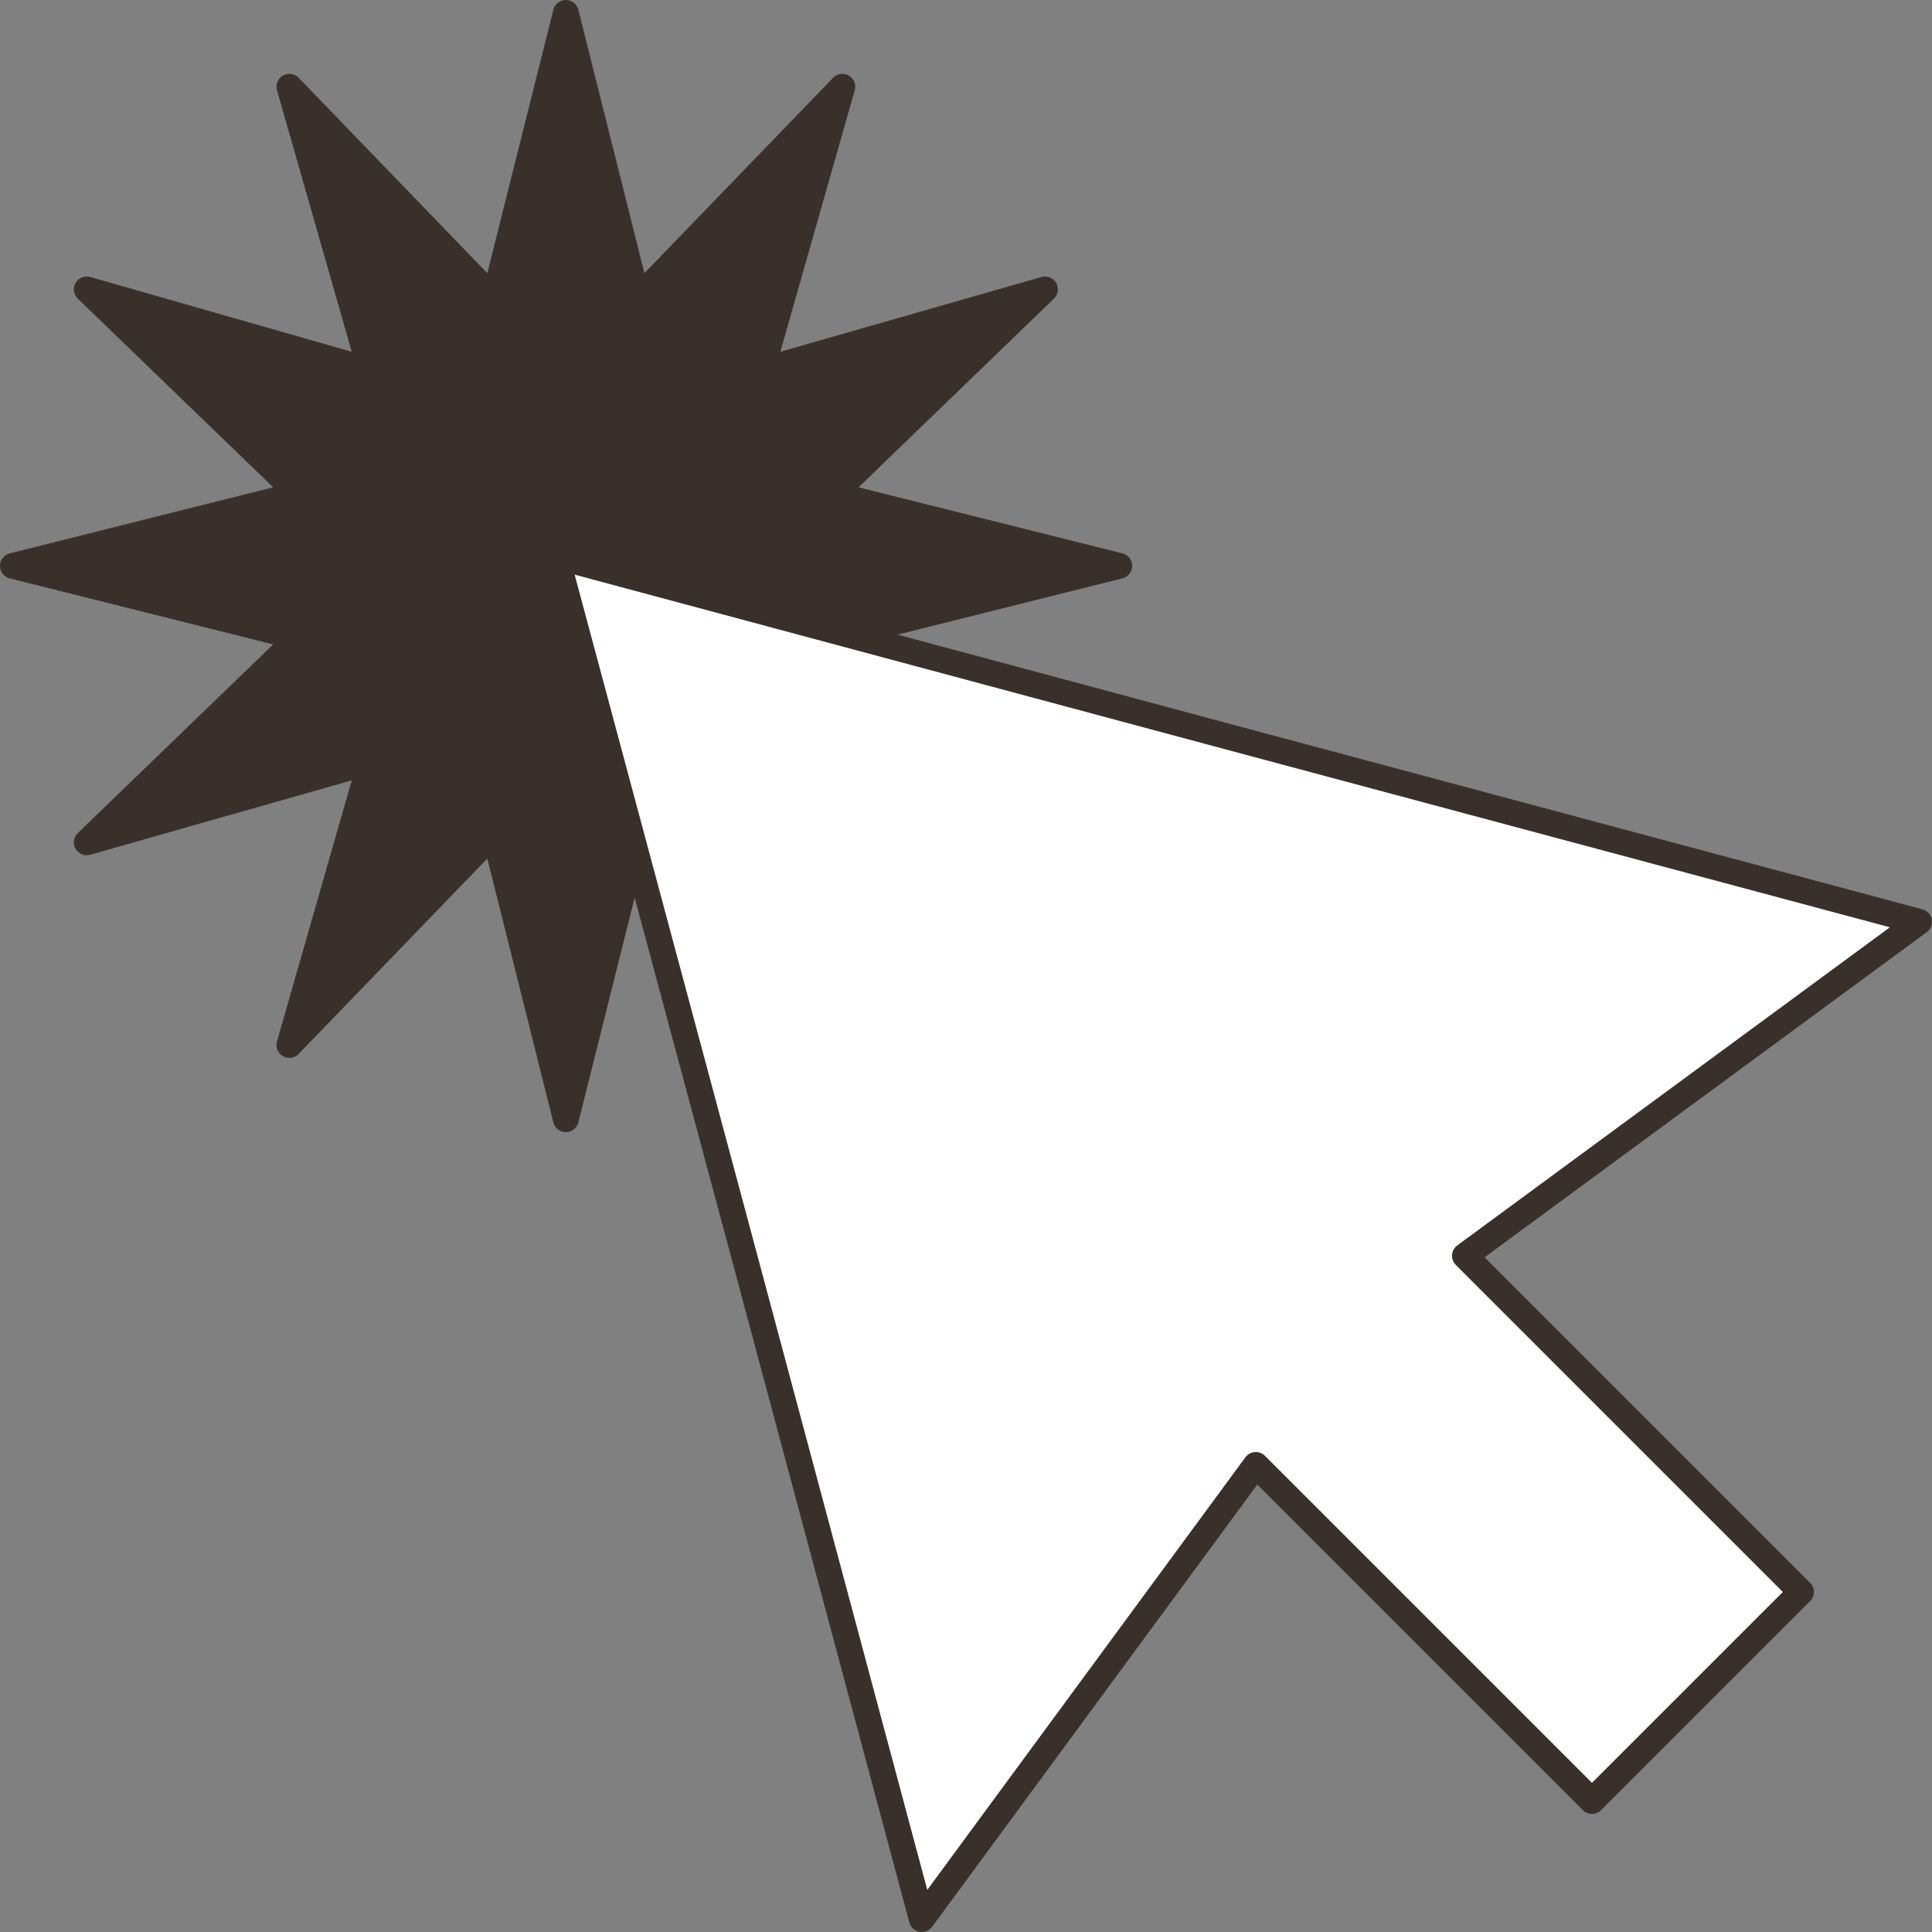 <svg viewBox="0 0 450 450" xmlns="http://www.w3.org/2000/svg" data-sanitized-data-name="Layer 2" data-name="Layer 2" id="Layer_2">
  <rect x="0" y="0" width="450" height="450" fill="#808080" stroke="none"/>
  <defs>
    <style>
      .cls-1 {
        fill: #fff;
      }

      .cls-1, .cls-2 {
        stroke: #3a302b;
        stroke-linecap: round;
        stroke-linejoin: round;
        stroke-width: 6px;
      }

      .cls-2 {
        fill: #3a302b;
      }
    </style>
  </defs>
  <g id="icons">
    <polygon points="131.8 3 148.5 69.6 196.2 20.2 177.4 86.3 243.4 67.4 194 115.1 260.7 131.8 194 148.5 243.4 196.2 177.4 177.4 196.2 243.4 148.5 194 131.8 260.7 115.1 194 67.4 243.4 86.3 177.4 20.2 196.2 69.6 148.5 3 131.8 69.6 115.1 20.2 67.4 86.3 86.3 67.4 20.2 115.1 69.6 131.8 3" class="cls-2"></polygon>
    <polygon points="447 214.7 288.3 172.2 129.6 129.6 172.2 288.3 214.7 447 292.5 341.2 370.8 419.5 419.5 370.8 341.2 292.5 447 214.7" class="cls-1"></polygon>
  </g>
</svg>